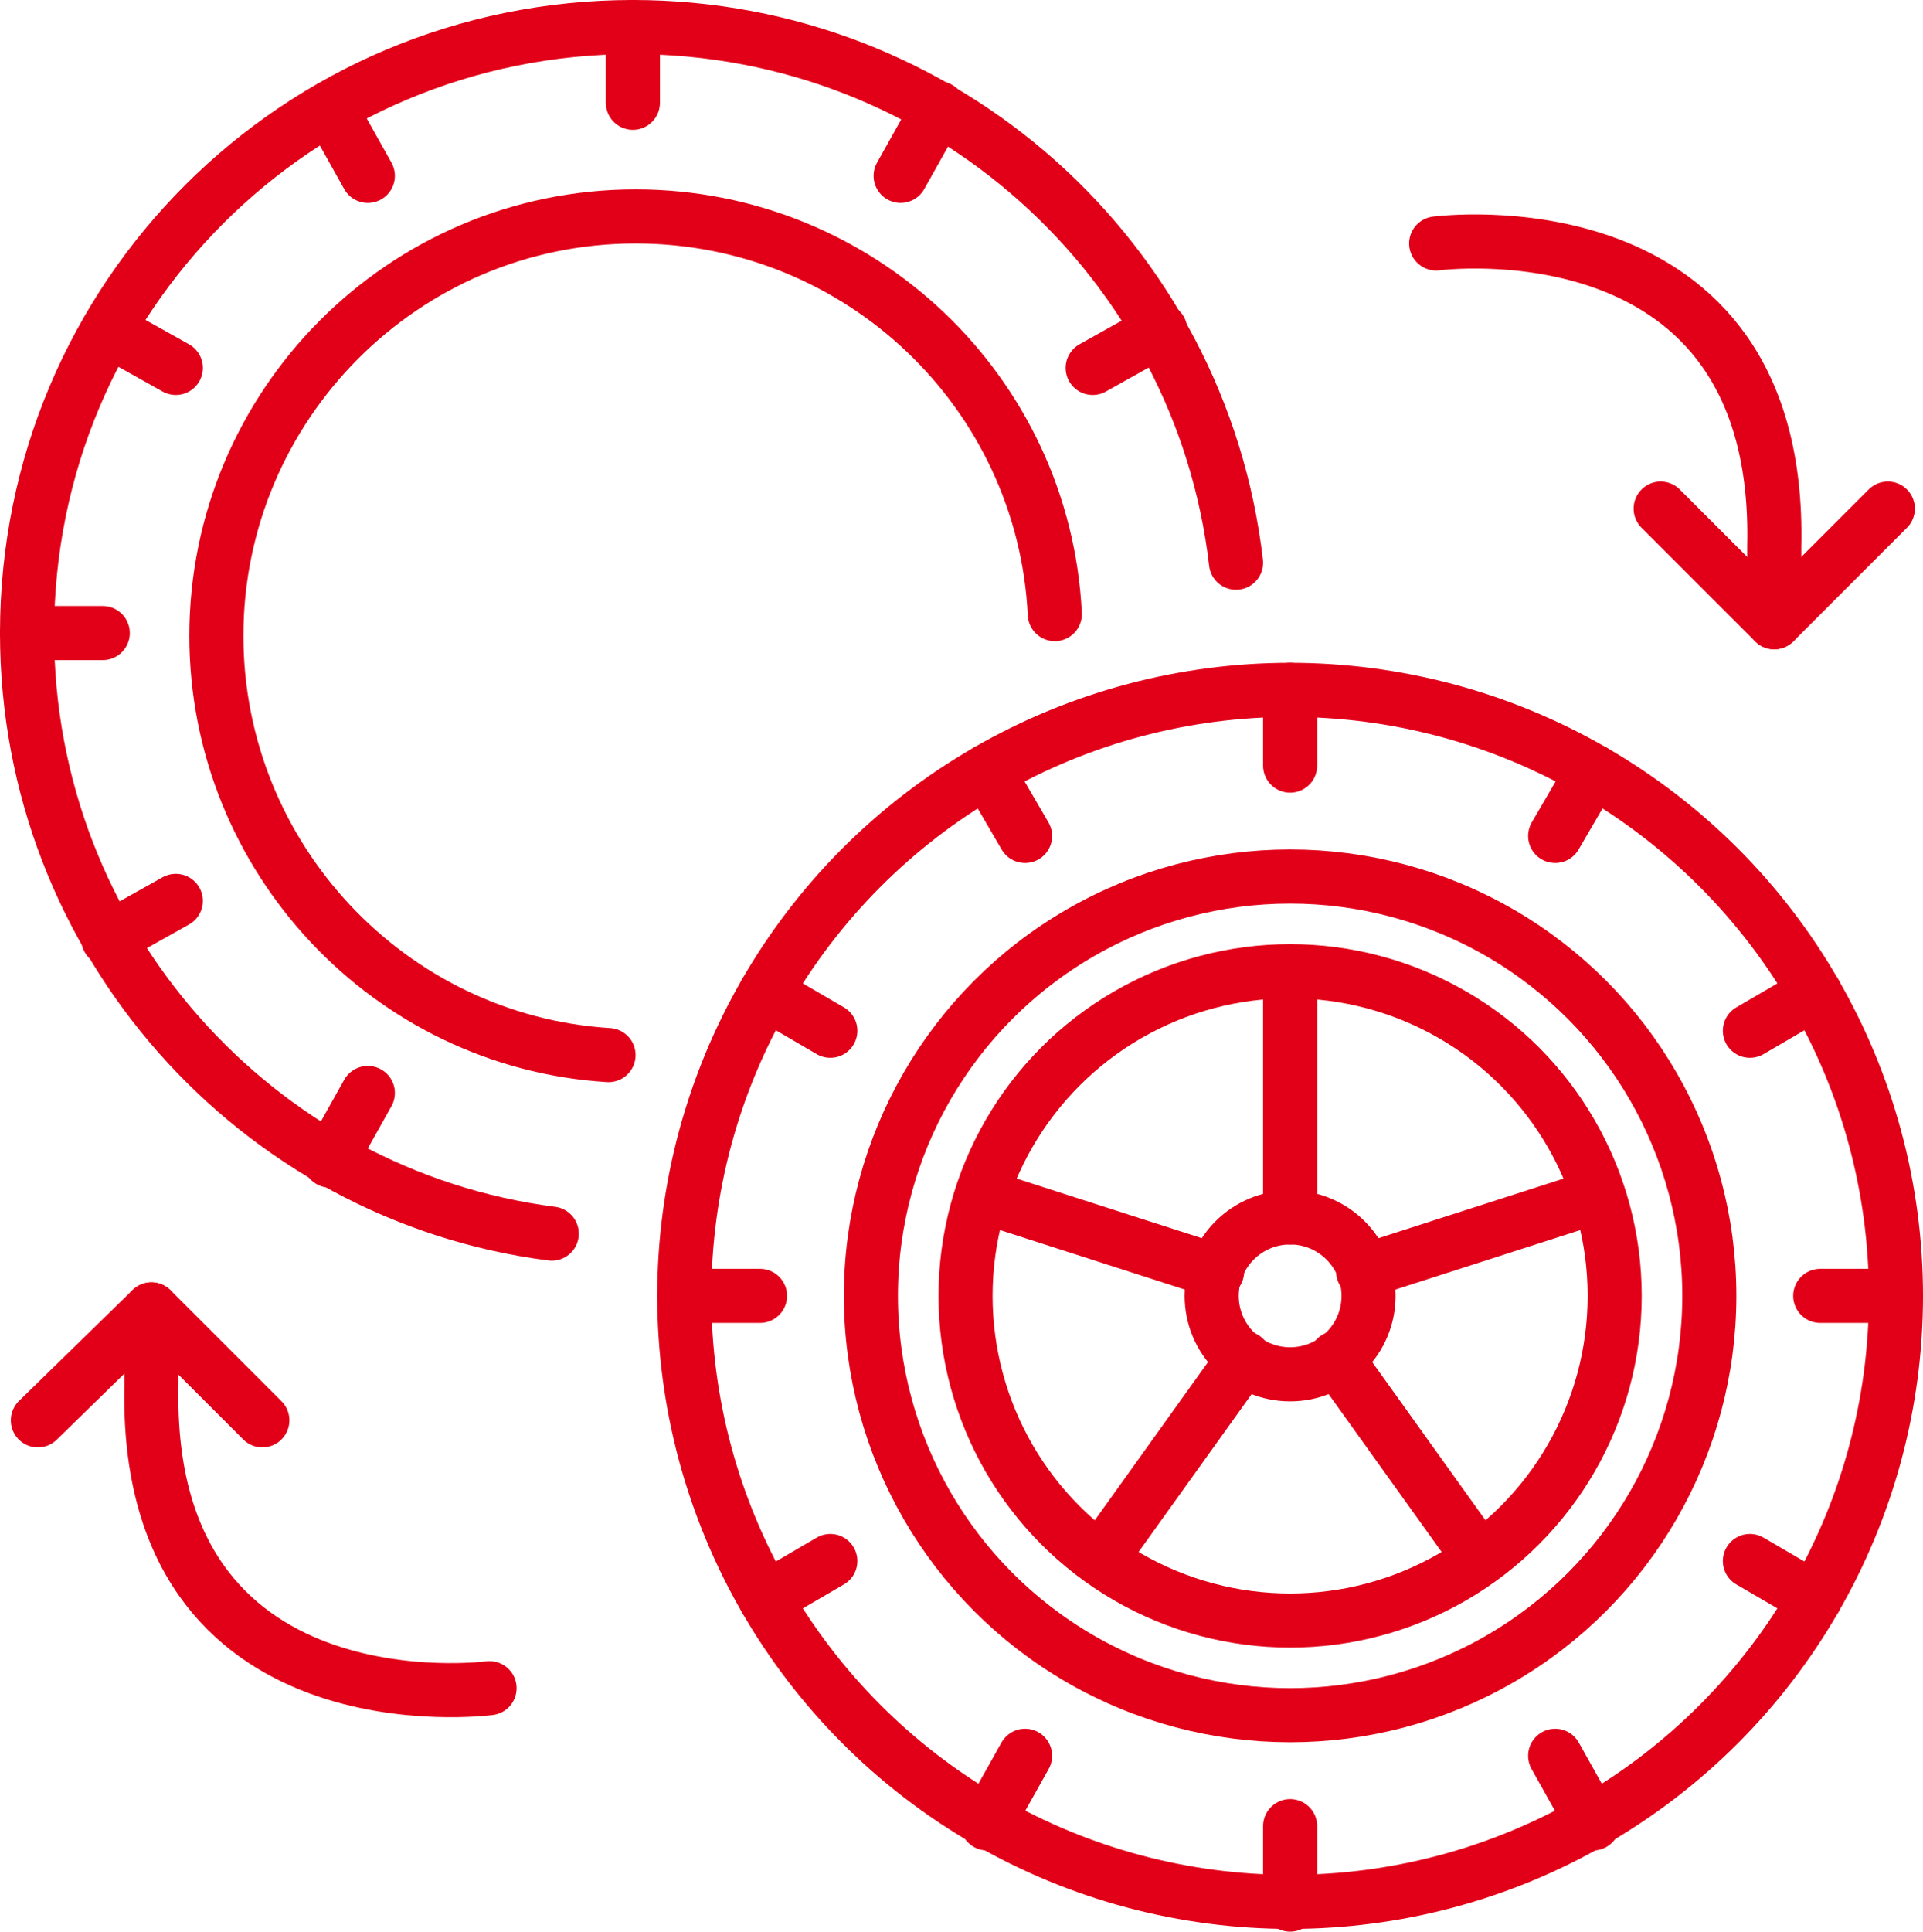 <?xml version="1.0" encoding="utf-8"?>
<!-- Generator: Adobe Illustrator 25.4.1, SVG Export Plug-In . SVG Version: 6.00 Build 0)  -->
<svg version="1.1" id="Layer_1" xmlns="http://www.w3.org/2000/svg" xmlns:xlink="http://www.w3.org/1999/xlink" x="0px" y="0px"
	 viewBox="0 0 71.1 71.4" style="enable-background:new 0 0 71.1 71.4;" xml:space="preserve">
<style type="text/css">
	.st0{fill:none;stroke:#E20019;stroke-width:2;stroke-linecap:round;stroke-linejoin:round;stroke-miterlimit:10;}
	.st1{fill:#E20019;}
	.st2{fill:#E20019;stroke:#E20019;stroke-width:2;stroke-linecap:round;stroke-linejoin:round;stroke-miterlimit:10;}
	.st3{fill:none;stroke:#E20019;stroke-width:2;stroke-linecap:round;stroke-linejoin:round;}
</style>
<g>
	<path class="st0" d="M45.7,20.8C44.4,9.6,34.9,1,23.4,1C11,1,1,11,1,23.4c0,11.4,8.5,20.8,19.4,22.2"/>
	<line class="st0" x1="23.4" y1="3.8" x2="23.4" y2="1"/>
	<line class="st0" x1="13.6" y1="6.5" x2="12.2" y2="4"/>
	<line class="st0" x1="6.5" y1="13.6" x2="4" y2="12.2"/>
	<line class="st0" x1="3.8" y1="23.4" x2="1" y2="23.4"/>
	<line class="st0" x1="6.5" y1="33.3" x2="4" y2="34.7"/>
	<line class="st0" x1="13.6" y1="40.4" x2="12.2" y2="42.9"/>
	<line class="st0" x1="40.4" y1="13.6" x2="42.9" y2="12.2"/>
	<line class="st0" x1="33.3" y1="6.5" x2="34.7" y2="4"/>
	<g>
		<circle class="st0" cx="47.7" cy="47.9" r="22.4"/>
		<circle class="st0" cx="47.7" cy="47.9" r="12"/>
		<circle class="st0" cx="47.7" cy="47.9" r="2.9"/>
		<line class="st0" x1="47.7" y1="45" x2="47.7" y2="36"/>
		<line class="st0" x1="45" y1="47" x2="36.3" y2="44.2"/>
		<line class="st0" x1="46" y1="50.2" x2="40.7" y2="57.6"/>
		<line class="st0" x1="49.4" y1="50.2" x2="54.7" y2="57.6"/>
		<line class="st0" x1="50.4" y1="47" x2="59.1" y2="44.2"/>
		<line class="st0" x1="47.7" y1="28.3" x2="47.7" y2="25.5"/>
		<line class="st0" x1="37.9" y1="30.9" x2="36.5" y2="28.5"/>
		<line class="st0" x1="30.7" y1="38.1" x2="28.3" y2="36.7"/>
		<line class="st0" x1="28.1" y1="47.9" x2="25.3" y2="47.9"/>
		<line class="st0" x1="30.7" y1="57.7" x2="28.3" y2="59.1"/>
		<line class="st0" x1="37.9" y1="64.9" x2="36.5" y2="67.4"/>
		<line class="st0" x1="47.7" y1="67.5" x2="47.7" y2="70.4"/>
		<line class="st0" x1="57.5" y1="64.9" x2="58.9" y2="67.4"/>
		<line class="st0" x1="64.7" y1="57.7" x2="67.1" y2="59.1"/>
		<line class="st0" x1="67.3" y1="47.9" x2="70.1" y2="47.9"/>
		<line class="st0" x1="64.7" y1="38.1" x2="67.1" y2="36.7"/>
		<line class="st0" x1="57.5" y1="30.9" x2="58.9" y2="28.5"/>
		<circle class="st0" cx="47.7" cy="47.9" r="15.5"/>
	</g>
	<path class="st0" d="M53.1,9c0,0,12.8-1.7,12.5,11.2l0,2.8"/>
	<polyline class="st0" points="69.8,18.8 65.6,23 61.4,18.8 	"/>
	<path class="st0" d="M18.1,62.4c0,0-12.8,1.7-12.5-11.2l0-2.8"/>
	<polyline class="st0" points="1.4,52.5 5.6,48.4 9.7,52.5 	"/>
	<path class="st0" d="M39,22.7c-0.4-8.2-7.2-14.7-15.5-14.7c-8.6,0-15.5,7-15.5,15.5c0,8.2,6.4,15,14.5,15.5"/>
</g>
</svg>

